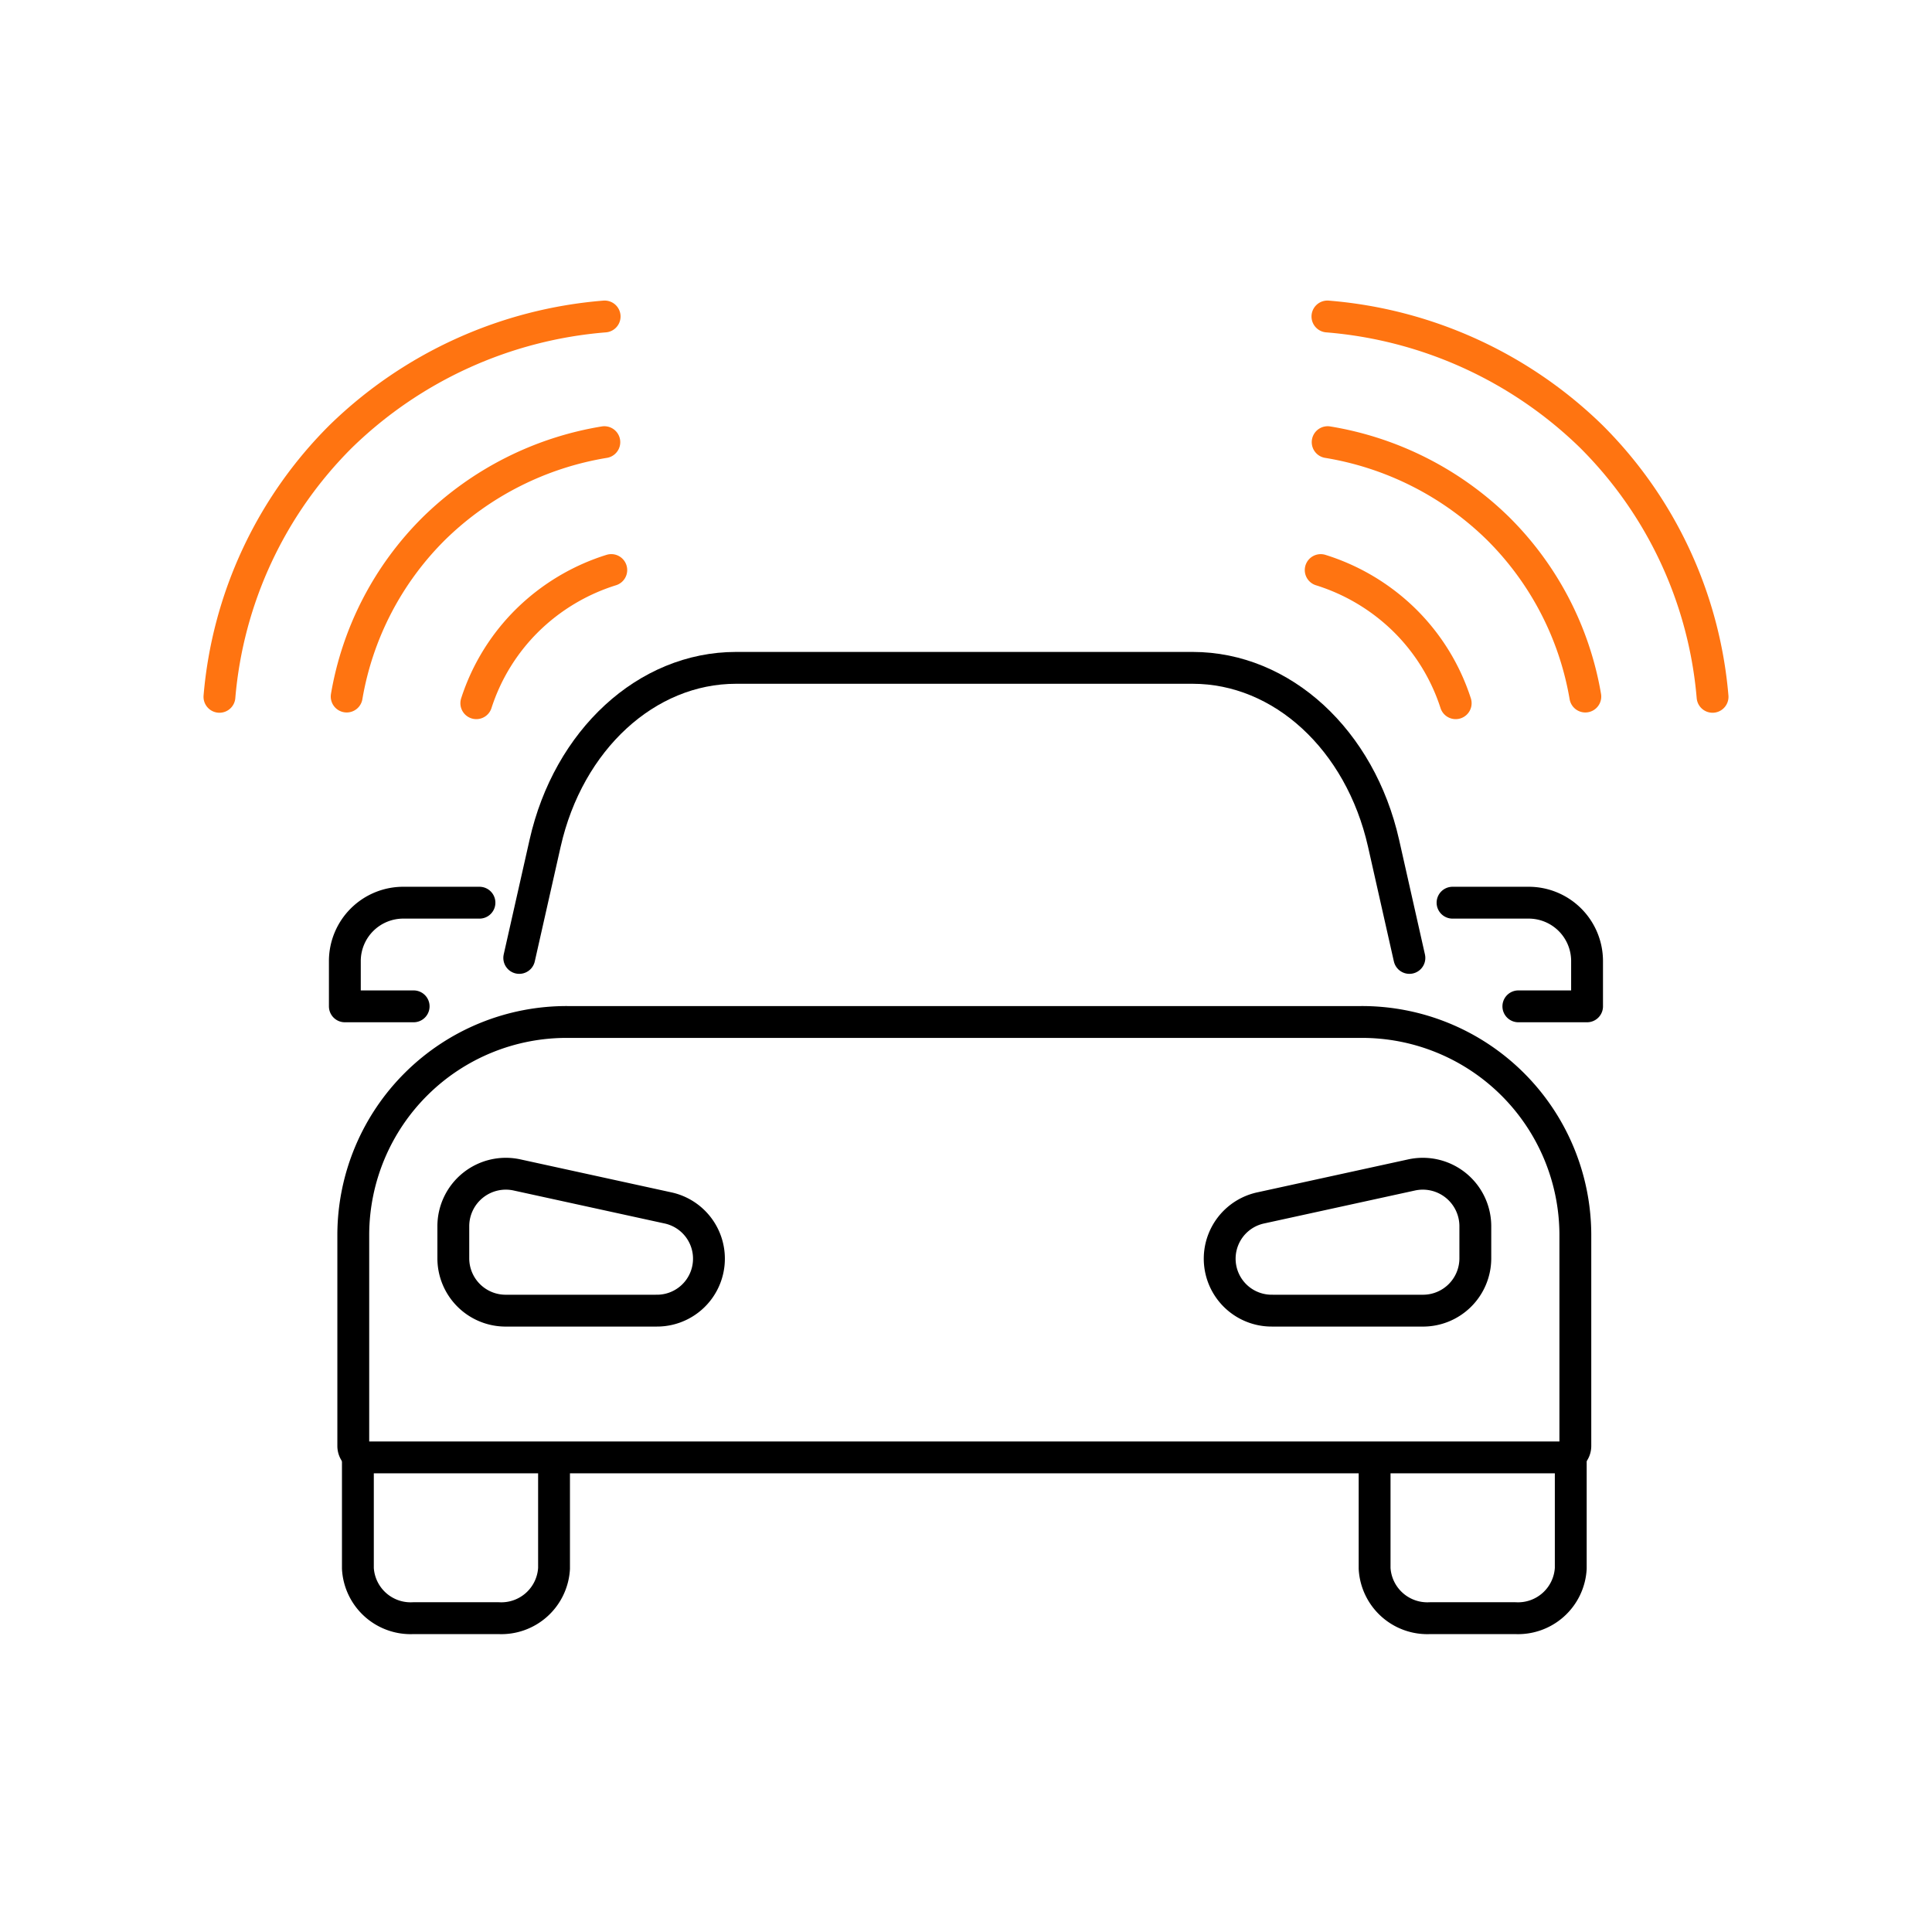 <svg xmlns="http://www.w3.org/2000/svg" xmlns:xlink="http://www.w3.org/1999/xlink" width="91" height="91" viewBox="0 0 91 91">
  <defs>
    <clipPath id="clip-path">
      <rect id="사각형_2747" data-name="사각형 2747" width="72.328" height="63.287" fill="none" stroke="#707070" stroke-width="1.5"/>
    </clipPath>
  </defs>
  <g id="ssl_icon06" transform="translate(-298 -534)">
    <rect id="사각형_3097" data-name="사각형 3097" width="91" height="91" transform="translate(298 534)" fill="rgba(255,255,255,0)"/>
    <g id="그룹_1973" data-name="그룹 1973" transform="translate(312 552)">
      <g id="그룹_1973-2" data-name="그룹 1973" transform="translate(-4.664 -4.081)" clip-path="url(#clip-path)">
        <path id="패스_1990" data-name="패스 1990" d="M35.554,194.193v4.98a2.487,2.487,0,0,1-2.609,2.343H28.924a2.487,2.487,0,0,1-2.609-2.343v-5.229" transform="translate(-18.794 -139.217)" fill="none" stroke="#000" stroke-linecap="round" stroke-linejoin="round" stroke-width="1.5"/>
        <path id="패스_1991" data-name="패스 1991" d="M51.6,153.043H44.528a2.466,2.466,0,0,1-2.482-2.45v-1.547a2.474,2.474,0,0,1,3.018-2.392L52.14,148.2a2.447,2.447,0,0,1-.536,4.842Z" transform="translate(-30.03 -105.228)" fill="none" stroke="#000" stroke-linecap="round" stroke-linejoin="round" stroke-width="1.5"/>
        <path id="패스_1992" data-name="패스 1992" d="M170.836,153.043h7.076a2.466,2.466,0,0,0,2.482-2.45v-1.547a2.474,2.474,0,0,0-3.018-2.392L170.3,148.2a2.447,2.447,0,0,0,.536,4.842Z" transform="translate(-120.24 -105.228)" fill="none" stroke="#000" stroke-linecap="round" stroke-linejoin="round" stroke-width="1.5"/>
        <path id="패스_1993" data-name="패스 1993" d="M82.577,141.771a.539.539,0,0,0,.542-.535v-9.991a10.048,10.048,0,0,0-10.111-9.983H35.668a10.047,10.047,0,0,0-10.11,9.983v9.991a.539.539,0,0,0,.542.535Z" transform="translate(-18.254 -87.044)" fill="none" stroke="#000" stroke-linecap="round" stroke-linejoin="round" stroke-width="1.5"/>
        <path id="패스_1994" data-name="패스 1994" d="M193.884,194.193v4.98a2.487,2.487,0,0,0,2.609,2.343h4.021a2.487,2.487,0,0,0,2.609-2.343v-5.229" transform="translate(-138.474 -139.217)" fill="none" stroke="#000" stroke-linecap="round" stroke-linejoin="round" stroke-width="1.5"/>
        <path id="패스_1995" data-name="패스 1995" d="M94.836,75.806l-1.217-5.4c-1.1-4.877-4.784-8.263-8.991-8.263H63.117c-4.207,0-7.892,3.387-8.991,8.263l-1.218,5.4" transform="translate(-37.787 -44.605)" fill="none" stroke="#000" stroke-linecap="round" stroke-linejoin="round" stroke-width="1.5"/>
        <path id="패스_1996" data-name="패스 1996" d="M27.408,106.232h-3.24v-2.147a2.751,2.751,0,0,1,2.766-2.735h3.574" transform="translate(-17.261 -72.751)" fill="none" stroke="#000" stroke-linecap="round" stroke-linejoin="round" stroke-width="1.5"/>
        <path id="패스_1997" data-name="패스 1997" d="M206.73,101.35H210.3a2.75,2.75,0,0,1,2.766,2.735v2.147H209.83" transform="translate(-147.649 -72.751)" fill="none" stroke="#000" stroke-linecap="round" stroke-linejoin="round" stroke-width="1.5"/>
        <path id="패스_1998" data-name="패스 1998" d="M204.24,21.414a19.648,19.648,0,0,0-5.718-12.268A20.116,20.116,0,0,0,186.1,3.5" transform="translate(-132.912 -2.512)" fill="none" stroke="#ff7411" stroke-linecap="round" stroke-linejoin="round" stroke-width="1.5"/>
        <path id="패스_1999" data-name="패스 1999" d="M198.284,36.458a14.6,14.6,0,0,0-4.116-7.92,14.913,14.913,0,0,0-8.02-4.062" transform="translate(-132.949 -17.569)" fill="none" stroke="#ff7411" stroke-linecap="round" stroke-linejoin="round" stroke-width="1.5"/>
        <path id="패스_2000" data-name="패스 2000" d="M191.358,52.1a9.634,9.634,0,0,0-2.4-3.9A9.8,9.8,0,0,0,185,45.829" transform="translate(-132.129 -32.897)" fill="none" stroke="#ff7411" stroke-linecap="round" stroke-linejoin="round" stroke-width="1.5"/>
        <path id="패스_2001" data-name="패스 2001" d="M3.5,21.414A19.648,19.648,0,0,1,9.218,9.146,20.116,20.116,0,0,1,21.643,3.5" transform="translate(-2.5 -2.512)" fill="none" stroke="#ff7411" stroke-linecap="round" stroke-linejoin="round" stroke-width="1.5"/>
        <path id="패스_2002" data-name="패스 2002" d="M24.47,36.458a14.6,14.6,0,0,1,4.116-7.92,14.913,14.913,0,0,1,8.02-4.062" transform="translate(-17.477 -17.569)" fill="none" stroke="#ff7411" stroke-linecap="round" stroke-linejoin="round" stroke-width="1.5"/>
        <path id="패스_2003" data-name="패스 2003" d="M45.834,52.1a9.633,9.633,0,0,1,2.4-3.9,9.8,9.8,0,0,1,3.957-2.372" transform="translate(-32.735 -32.897)" fill="none" stroke="#ff7411" stroke-linecap="round" stroke-linejoin="round" stroke-width="1.5"/>
      </g>
    </g>
  </g>
</svg>
